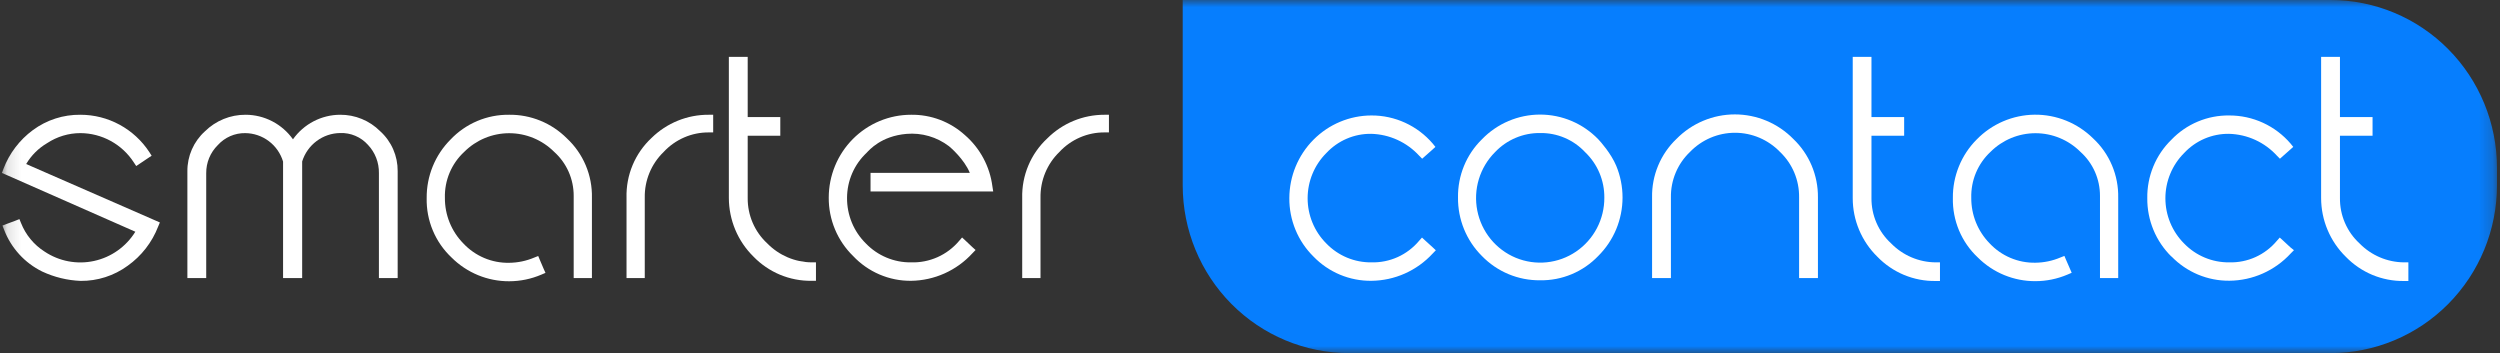 <svg width="177" height="25" viewBox="0 0 177 25" fill="none" xmlns="http://www.w3.org/2000/svg">
<rect x="0" y="0" width="177" height="25" fill="#333333" stroke="none"/>
<mask id="mask0_8479_13703" style="mask-type:luminance" maskUnits="userSpaceOnUse" x="0" y="0" width="177" height="25">
<path d="M176.786 0H0.129V25H176.786V0Z" fill="white"/>
</mask>
<g mask="url(#mask0_8479_13703)">
<path d="M83.736 0H164.999C168.125 0 171.123 1.251 173.333 3.478C175.544 5.705 176.785 8.726 176.785 11.875V13.125C176.785 16.274 175.544 19.295 173.333 21.522C171.123 23.749 168.125 25 164.999 25H95.522C92.397 25 89.399 23.749 87.189 21.522C84.978 19.295 83.736 16.274 83.736 13.125V0Z" fill="#067EFE"/>
<path d="M100.907 17.031L100.677 16.819L100.466 17.056C100.054 17.546 99.538 17.937 98.957 18.2C98.374 18.463 97.742 18.591 97.104 18.575C96.508 18.583 95.917 18.469 95.367 18.239C94.816 18.009 94.318 17.668 93.903 17.237C93.484 16.818 93.151 16.32 92.924 15.771C92.697 15.222 92.58 14.632 92.58 14.037C92.58 13.442 92.697 12.853 92.924 12.304C93.151 11.755 93.484 11.256 93.903 10.837C94.311 10.4 94.804 10.053 95.352 9.818C95.9 9.583 96.49 9.467 97.086 9.475C97.727 9.492 98.358 9.639 98.942 9.906C99.526 10.174 100.05 10.556 100.485 11.031L100.69 11.237L100.907 11.044L101.409 10.6L101.627 10.4L101.441 10.169C100.903 9.54 100.236 9.036 99.486 8.692C98.737 8.348 97.922 8.171 97.098 8.175C95.559 8.178 94.084 8.795 92.994 9.892C91.905 10.988 91.29 12.474 91.285 14.025C91.279 14.795 91.427 15.558 91.72 16.269C92.013 16.98 92.446 17.624 92.992 18.162C93.524 18.714 94.162 19.15 94.867 19.446C95.571 19.741 96.329 19.889 97.092 19.881C97.908 19.874 98.714 19.699 99.461 19.367C100.207 19.035 100.879 18.553 101.434 17.95L101.657 17.719L101.422 17.5L100.907 17.031Z" fill="white"/>
<path d="M170.203 18.575C169.018 18.565 167.885 18.082 167.052 17.231C166.61 16.825 166.259 16.33 166.021 15.777C165.782 15.224 165.662 14.627 165.669 14.025V9.612H167.977V8.287H165.669V4.025H164.335V14.025C164.337 14.799 164.491 15.565 164.791 16.277C165.09 16.99 165.528 17.635 166.078 18.175C166.614 18.729 167.256 19.167 167.965 19.463C168.675 19.758 169.437 19.905 170.203 19.894H170.513V18.575H170.203Z" fill="white"/>
<path d="M126.966 9.838C126.425 9.287 125.78 8.85 125.071 8.552C124.36 8.253 123.598 8.1 122.829 8.1C122.06 8.1 121.298 8.253 120.588 8.552C119.877 8.85 119.233 9.287 118.691 9.838C118.135 10.368 117.695 11.009 117.398 11.721C117.101 12.432 116.954 13.197 116.967 13.969V19.688H118.301V13.969C118.292 13.37 118.408 12.775 118.64 12.223C118.871 11.671 119.215 11.174 119.646 10.762C120.061 10.331 120.557 9.989 121.105 9.754C121.653 9.52 122.243 9.4 122.838 9.4C123.434 9.4 124.023 9.52 124.572 9.754C125.119 9.989 125.616 10.331 126.03 10.762C126.462 11.174 126.805 11.671 127.037 12.223C127.268 12.775 127.384 13.37 127.376 13.969V19.688H128.71V13.969C128.716 13.197 128.565 12.431 128.265 11.72C127.965 11.01 127.523 10.369 126.966 9.838Z" fill="white"/>
<path d="M148.188 9.794C147.082 8.706 145.594 8.104 144.049 8.12C142.503 8.137 141.027 8.77 139.945 9.881C139.405 10.423 138.979 11.067 138.691 11.777C138.402 12.486 138.256 13.246 138.263 14.013C138.246 14.802 138.394 15.586 138.698 16.313C139.003 17.04 139.457 17.694 140.031 18.231C140.569 18.767 141.206 19.191 141.906 19.478C142.607 19.765 143.356 19.911 144.113 19.906C144.893 19.905 145.665 19.745 146.384 19.438L146.675 19.313L146.551 19.025L146.278 18.4L146.16 18.119L145.875 18.231C145.317 18.468 144.718 18.593 144.113 18.6C143.504 18.613 142.9 18.496 142.339 18.258C141.777 18.02 141.272 17.666 140.856 17.219C140.022 16.362 139.558 15.207 139.566 14.006C139.55 13.397 139.663 12.791 139.898 12.229C140.134 11.668 140.486 11.163 140.93 10.75C141.777 9.905 142.921 9.431 144.113 9.431C145.304 9.431 146.448 9.905 147.295 10.75C147.733 11.142 148.082 11.624 148.321 12.162C148.559 12.701 148.681 13.285 148.679 13.875V19.688H149.969V14.006C149.986 13.217 149.836 12.433 149.529 11.707C149.222 10.98 148.765 10.328 148.188 9.794Z" fill="white"/>
<path d="M133.89 17.231C133.447 16.825 133.094 16.33 132.855 15.778C132.615 15.225 132.495 14.628 132.5 14.025V9.612H134.814V8.287H132.5V4.025H131.173V14.025C131.172 14.799 131.327 15.565 131.626 16.278C131.926 16.991 132.364 17.636 132.916 18.175C133.451 18.729 134.093 19.167 134.802 19.463C135.512 19.758 136.274 19.905 137.04 19.894H137.35V18.575H137.04C135.855 18.565 134.722 18.082 133.89 17.231Z" fill="white"/>
<path d="M162.146 17.5L161.643 17.032L161.407 16.819L161.196 17.057C160.785 17.547 160.269 17.939 159.687 18.202C159.105 18.465 158.472 18.592 157.834 18.575C157.239 18.582 156.648 18.468 156.098 18.238C155.547 18.008 155.049 17.668 154.633 17.238C154.214 16.819 153.881 16.32 153.654 15.771C153.427 15.222 153.31 14.633 153.31 14.038C153.31 13.443 153.427 12.854 153.654 12.305C153.881 11.755 154.214 11.257 154.633 10.838C155.041 10.4 155.534 10.053 156.082 9.818C156.63 9.584 157.22 9.467 157.816 9.475C158.457 9.492 159.089 9.638 159.673 9.905C160.257 10.173 160.781 10.556 161.215 11.032L161.42 11.238L161.637 11.044L162.139 10.6L162.363 10.4L162.176 10.169C161.638 9.541 160.971 9.038 160.222 8.694C159.473 8.35 158.658 8.173 157.834 8.175C157.071 8.164 156.312 8.311 155.608 8.606C154.902 8.902 154.264 9.34 153.734 9.894C153.184 10.429 152.749 11.071 152.456 11.782C152.163 12.492 152.017 13.256 152.028 14.025C152.02 14.796 152.167 15.559 152.46 16.27C152.753 16.982 153.187 17.625 153.734 18.163L153.74 18.157C154.273 18.707 154.911 19.143 155.616 19.439C156.321 19.734 157.077 19.883 157.841 19.875C158.657 19.869 159.464 19.694 160.21 19.362C160.956 19.03 161.628 18.547 162.183 17.944L162.412 17.713L162.146 17.5Z" fill="white"/>
<path d="M113.153 9.856C112.617 9.304 111.977 8.865 111.271 8.566C110.565 8.266 109.806 8.112 109.039 8.112C108.273 8.112 107.515 8.266 106.809 8.566C106.102 8.865 105.462 9.304 104.927 9.856C104.379 10.391 103.944 11.034 103.652 11.744C103.36 12.455 103.215 13.218 103.227 13.988C103.219 14.756 103.365 15.519 103.656 16.23C103.947 16.941 104.377 17.585 104.92 18.125C105.456 18.677 106.097 19.114 106.805 19.41C107.513 19.705 108.273 19.853 109.039 19.844C109.805 19.857 110.566 19.711 111.273 19.415C111.981 19.12 112.621 18.68 113.153 18.125C113.698 17.584 114.132 16.939 114.428 16.228C114.723 15.516 114.876 14.753 114.876 13.981C114.876 13.21 114.723 12.446 114.428 11.735C114.068 10.871 113.314 10.022 113.153 9.856ZM112.234 10.781C112.665 11.194 113.009 11.691 113.241 12.243C113.473 12.794 113.591 13.388 113.587 13.988C113.592 14.742 113.412 15.486 113.063 16.153C112.714 16.82 112.206 17.39 111.586 17.812C110.965 18.234 110.251 18.495 109.506 18.571C108.761 18.648 108.009 18.537 107.316 18.25C106.624 17.963 106.014 17.508 105.538 16.925C105.063 16.342 104.738 15.65 104.592 14.91C104.446 14.17 104.484 13.405 104.703 12.684C104.922 11.963 105.314 11.307 105.845 10.775C106.257 10.339 106.754 9.994 107.305 9.761C107.856 9.527 108.449 9.411 109.046 9.419C109.641 9.41 110.231 9.525 110.779 9.759C111.327 9.992 111.82 10.338 112.228 10.775L112.234 10.781Z" fill="white"/>
<path d="M24.085 8.125C23.431 8.126 22.787 8.285 22.205 8.587C21.624 8.889 21.122 9.326 20.742 9.863C20.36 9.326 19.857 8.889 19.275 8.587C18.692 8.285 18.047 8.126 17.392 8.125C16.314 8.117 15.277 8.54 14.507 9.3C14.113 9.655 13.799 10.091 13.585 10.578C13.371 11.065 13.262 11.592 13.267 12.125V19.688H14.6V12.263C14.597 11.893 14.667 11.526 14.808 11.184C14.949 10.843 15.157 10.534 15.419 10.275C15.665 10.002 15.966 9.784 16.302 9.638C16.638 9.491 17.001 9.419 17.367 9.425C17.967 9.431 18.55 9.629 19.031 9.991C19.512 10.352 19.865 10.859 20.041 11.438V19.688H21.393V11.431C21.575 10.853 21.932 10.347 22.416 9.986C22.899 9.625 23.483 9.426 24.085 9.419C24.452 9.405 24.818 9.472 25.157 9.616C25.495 9.759 25.799 9.976 26.046 10.25C26.56 10.79 26.841 11.514 26.827 12.263V19.688H28.155V12.113C28.159 11.58 28.05 11.053 27.836 10.565C27.622 10.078 27.308 9.643 26.914 9.288C26.542 8.915 26.1 8.621 25.615 8.422C25.129 8.222 24.61 8.121 24.085 8.125Z" fill="white"/>
<path d="M68.321 9.569C67.275 8.62 65.913 8.105 64.506 8.125C63.741 8.124 62.983 8.275 62.275 8.57C61.568 8.865 60.925 9.297 60.383 9.842C59.842 10.387 59.412 11.034 59.119 11.746C58.826 12.459 58.675 13.223 58.675 13.994C58.67 14.764 58.82 15.527 59.117 16.238C59.413 16.948 59.85 17.59 60.399 18.125C60.927 18.686 61.565 19.132 62.271 19.434C62.978 19.737 63.738 19.889 64.506 19.881C65.323 19.87 66.13 19.692 66.876 19.357C67.623 19.021 68.294 18.537 68.848 17.931L69.072 17.7L68.848 17.5L68.352 17.031L68.116 16.813L67.905 17.056C67.488 17.55 66.966 17.944 66.378 18.206C65.789 18.469 65.15 18.595 64.506 18.575C63.91 18.584 63.319 18.469 62.769 18.239C62.218 18.009 61.72 17.669 61.305 17.238C60.878 16.817 60.539 16.315 60.31 15.759C60.081 15.204 59.966 14.608 59.971 14.006C59.973 13.408 60.097 12.816 60.335 12.268C60.573 11.72 60.92 11.227 61.355 10.819C61.541 10.625 62.383 9.631 64.186 9.478C65.258 9.387 66.326 9.697 67.186 10.35C67.27 10.414 68.269 11.268 68.662 12.238H61.634V13.556H70.319L70.263 13.2C70.082 11.79 69.39 10.497 68.321 9.569Z" fill="white"/>
<path d="M78.203 8.125C76.684 8.12 75.224 8.722 74.146 9.8C73.569 10.336 73.113 10.989 72.807 11.717C72.501 12.444 72.353 13.229 72.372 14.019V19.688H73.668V13.988C73.659 13.386 73.772 12.79 74.002 12.235C74.231 11.68 74.572 11.179 75.002 10.762C75.411 10.321 75.907 9.97 76.458 9.731C77.009 9.492 77.603 9.371 78.203 9.375H78.513V8.125H78.203Z" fill="white"/>
<path d="M54.321 17.231C53.88 16.824 53.529 16.328 53.291 15.776C53.053 15.224 52.932 14.627 52.937 14.025V9.612H55.245V8.287H52.937V4.025H51.603V14.025C51.606 14.796 51.761 15.559 52.059 16.27C52.357 16.98 52.793 17.623 53.34 18.162C53.875 18.716 54.516 19.154 55.224 19.45C55.932 19.745 56.693 19.892 57.459 19.881H57.77V18.575H57.459C56.278 18.562 55.15 18.079 54.321 17.231Z" fill="white"/>
<path d="M11.034 15.625L1.853 11.613C2.216 10.999 2.729 10.489 3.342 10.131C4.041 9.671 4.858 9.425 5.693 9.425C6.443 9.428 7.181 9.618 7.841 9.98C8.5 10.341 9.06 10.861 9.471 11.494L9.644 11.756L9.905 11.581L10.482 11.194L10.736 11.025L10.569 10.762C10.036 9.952 9.313 9.287 8.463 8.827C7.613 8.367 6.664 8.125 5.699 8.125C4.487 8.109 3.302 8.491 2.325 9.213C1.382 9.909 0.659 10.863 0.24 11.963L0.135 12.244L0.408 12.363L9.582 16.406C9.258 16.93 8.832 17.383 8.331 17.738C7.829 18.094 7.262 18.344 6.663 18.475C6.064 18.606 5.446 18.615 4.843 18.501C4.241 18.388 3.667 18.153 3.156 17.812C2.401 17.332 1.817 16.623 1.487 15.787L1.375 15.512L1.09 15.625L0.47 15.856L0.172 15.969L0.29 16.269C0.787 17.562 1.751 18.618 2.988 19.225C3.842 19.624 4.765 19.849 5.705 19.887C6.901 19.9 8.068 19.525 9.036 18.819C10.015 18.125 10.768 17.155 11.201 16.031L11.319 15.75L11.034 15.625Z" fill="white"/>
<path d="M46.126 9.769C45.55 10.305 45.095 10.959 44.79 11.686C44.485 12.414 44.338 13.198 44.358 13.988V19.688H45.649V13.988C45.639 13.387 45.752 12.79 45.982 12.235C46.212 11.68 46.552 11.179 46.982 10.763C47.392 10.321 47.888 9.97 48.438 9.731C48.989 9.492 49.583 9.371 50.183 9.375H50.493V8.125H50.183C48.669 8.113 47.211 8.704 46.126 9.769Z" fill="white"/>
<path d="M40.134 9.794C39.597 9.257 38.96 8.832 38.259 8.546C37.559 8.259 36.808 8.116 36.052 8.125C35.275 8.114 34.504 8.265 33.788 8.568C33.072 8.872 32.425 9.321 31.89 9.888C31.351 10.429 30.925 11.073 30.636 11.783C30.348 12.492 30.202 13.252 30.209 14.019C30.191 14.808 30.339 15.592 30.644 16.319C30.948 17.046 31.403 17.7 31.976 18.238C33.061 19.318 34.527 19.92 36.052 19.913C36.834 19.912 37.608 19.752 38.328 19.444L38.62 19.319L38.49 19.031L38.223 18.406L38.105 18.125L37.82 18.238C37.26 18.475 36.659 18.6 36.052 18.606C35.445 18.619 34.842 18.503 34.282 18.266C33.722 18.029 33.218 17.677 32.801 17.231C32.385 16.807 32.056 16.305 31.832 15.753C31.608 15.2 31.495 14.609 31.499 14.013C31.481 13.402 31.595 12.794 31.831 12.231C32.068 11.668 32.422 11.163 32.87 10.75C33.717 9.905 34.86 9.431 36.052 9.431C37.244 9.431 38.387 9.905 39.234 10.75C39.672 11.142 40.021 11.624 40.26 12.162C40.498 12.701 40.62 13.285 40.617 13.875V19.688H41.908V14.006C41.926 13.217 41.777 12.434 41.471 11.707C41.165 10.981 40.709 10.329 40.134 9.794Z" fill="white"/>
</g>
</svg>
